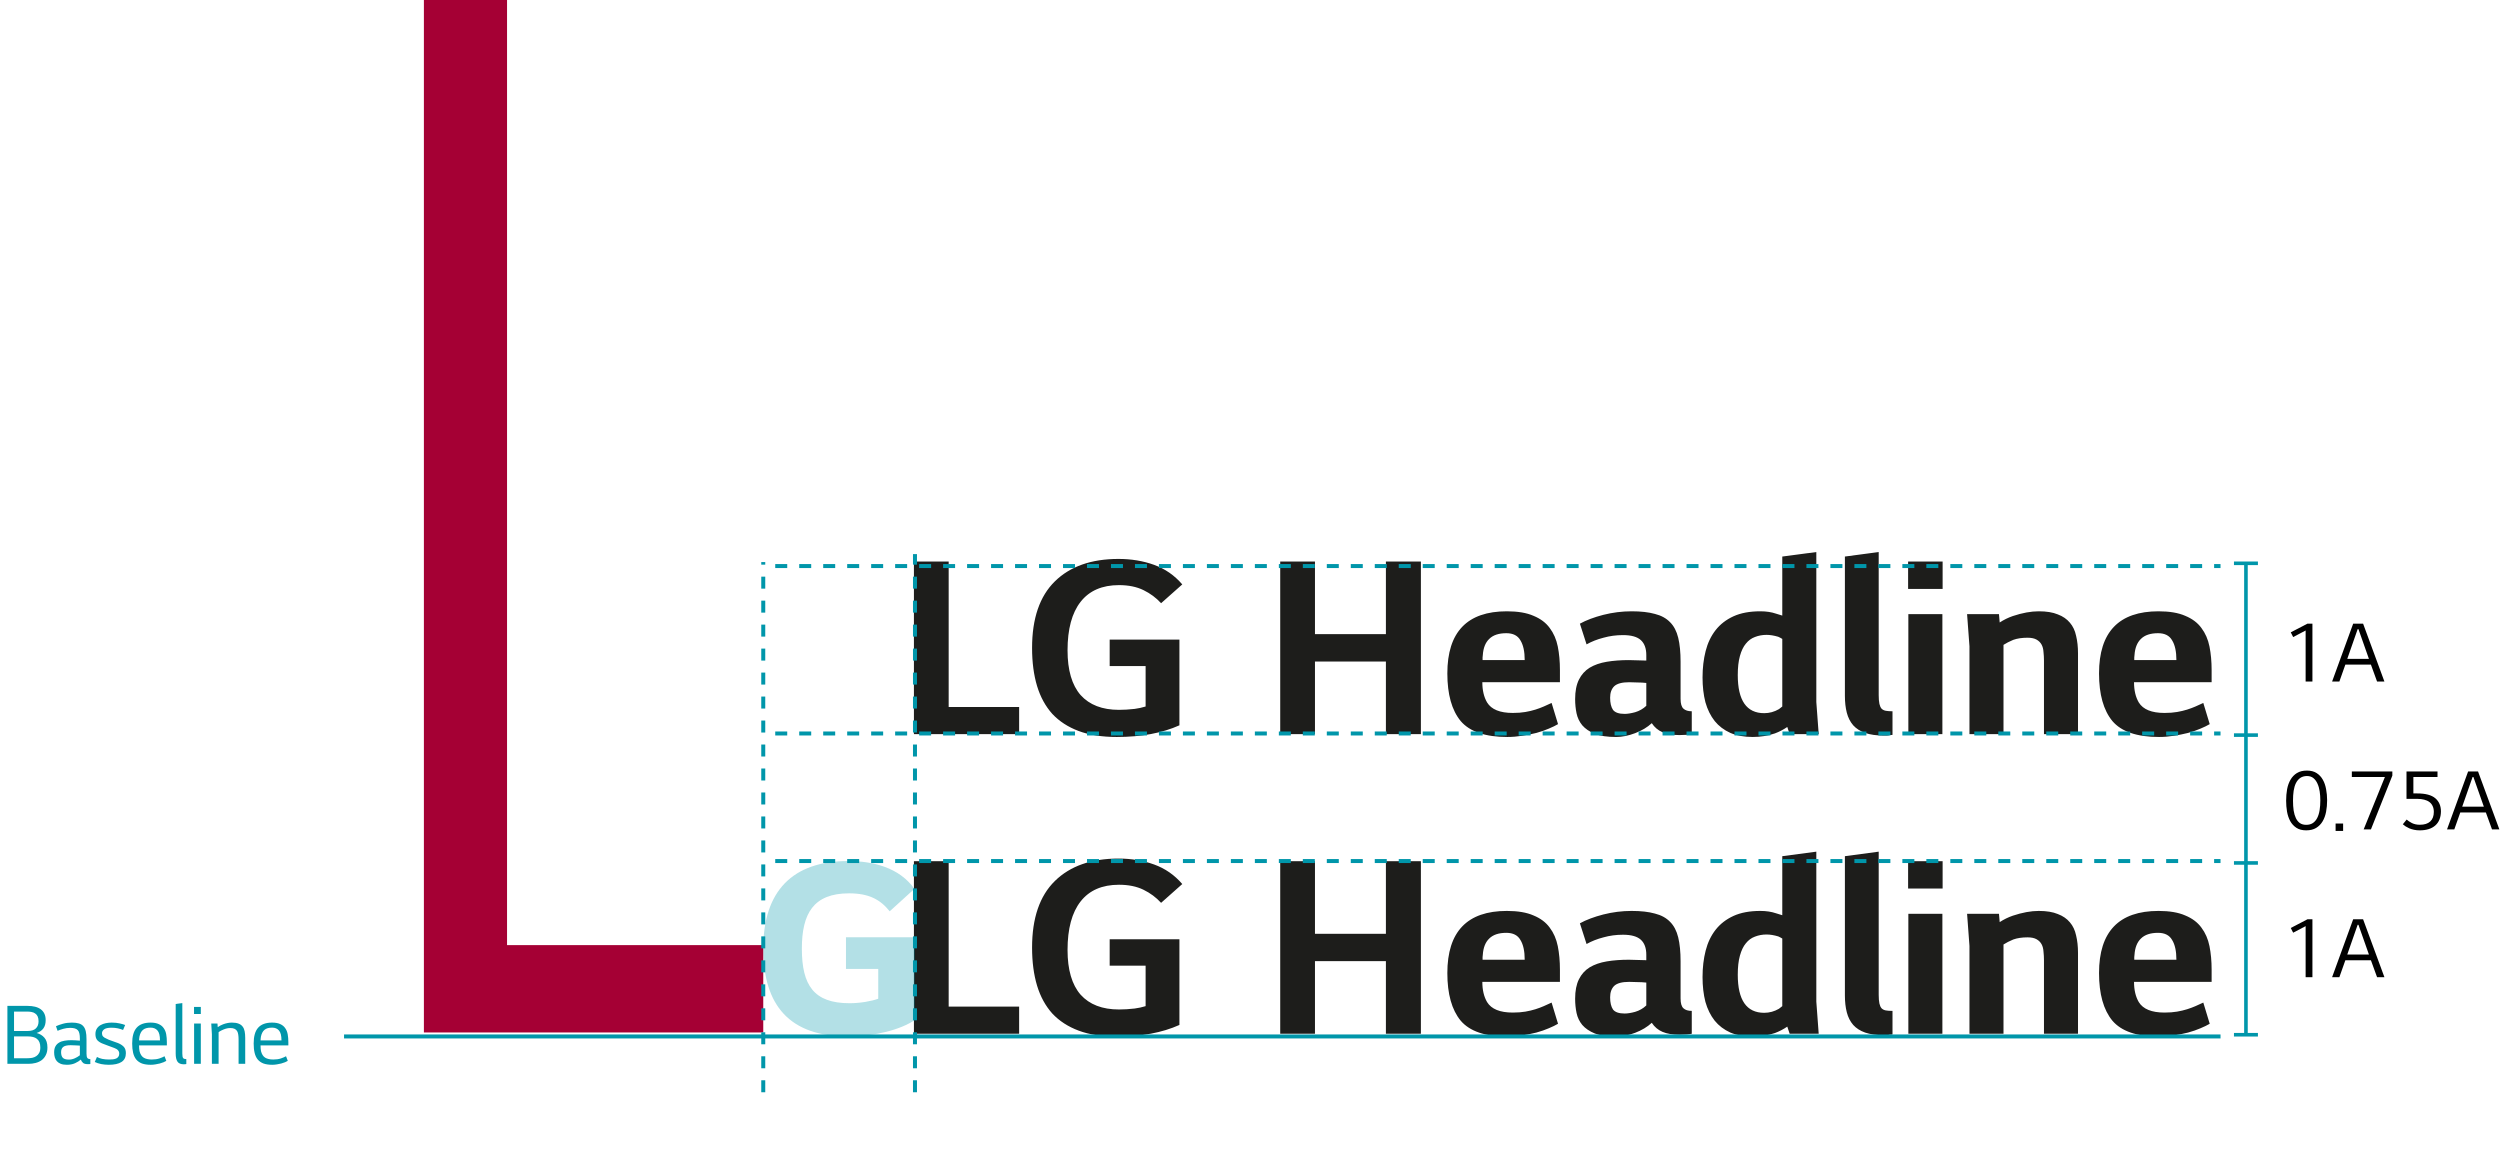<svg width="540" height="249" viewBox="0 0 540 249" fill="none" xmlns="http://www.w3.org/2000/svg">
<path d="M197.407 186.016H204.914V217.43H220.133V223.291H197.407V186.016ZM239.689 202.88H254.754V221.389C251.017 223.068 246.51 223.908 241.232 223.908C238.044 223.908 235.302 223.48 233.005 222.623C230.709 221.766 228.806 220.532 227.298 218.921C225.824 217.276 224.727 215.271 224.008 212.906C223.288 210.506 222.928 207.764 222.928 204.679C222.928 198.304 224.573 193.505 227.864 190.283C231.154 187.061 235.73 185.45 241.591 185.45C244.368 185.45 246.939 185.879 249.304 186.735C251.669 187.592 253.691 188.998 255.371 190.951L250.795 195.013C249.732 193.848 248.464 192.905 246.99 192.185C245.516 191.466 243.751 191.106 241.694 191.106C238.061 191.106 235.302 192.305 233.417 194.705C231.531 197.104 230.589 200.6 230.589 205.193C230.589 209.478 231.531 212.7 233.417 214.859C235.336 216.984 238.095 218.047 241.694 218.047C242.243 218.047 242.791 218.03 243.34 217.996C243.922 217.961 244.505 217.91 245.088 217.841C245.465 217.773 245.859 217.704 246.27 217.636C246.682 217.533 247.076 217.43 247.453 217.327V208.587H239.689V202.88ZM276.527 186.016H284.033V201.697H299.355V186.016H306.913V223.291H299.355V207.61H284.033V223.291H276.527V186.016ZM320.184 212.083C320.184 213.831 320.527 215.288 321.212 216.453C322.138 217.961 323.989 218.715 326.765 218.715C327.793 218.715 328.702 218.647 329.49 218.51C330.278 218.373 330.998 218.201 331.649 217.996C332.301 217.79 332.901 217.567 333.449 217.327C334.032 217.053 334.597 216.796 335.146 216.556L336.534 221.132C336.02 221.44 335.351 221.766 334.529 222.109C333.74 222.451 332.849 222.76 331.855 223.034C330.895 223.274 329.867 223.48 328.77 223.651C327.708 223.823 326.645 223.908 325.583 223.908C320.818 223.908 317.459 222.76 315.505 220.463C313.586 218.133 312.626 214.705 312.626 210.181C312.626 201.234 316.911 196.761 325.48 196.761C327.845 196.761 329.764 197.087 331.238 197.738C332.746 198.355 333.912 199.229 334.734 200.36C335.591 201.491 336.174 202.828 336.482 204.371C336.791 205.913 336.945 207.61 336.945 209.461V212.083H320.184ZM329.336 207.301C329.336 205.45 329.027 204.028 328.41 203.034C327.828 202.006 326.816 201.491 325.377 201.491C323.732 201.491 322.498 201.903 321.675 202.725C320.852 203.514 320.39 204.679 320.287 206.222C320.253 206.393 320.235 206.564 320.235 206.736C320.235 206.907 320.235 207.096 320.235 207.301H329.336ZM341.258 199.435C342.629 198.681 344.308 198.047 346.296 197.533C348.319 197.018 350.358 196.761 352.415 196.761C354.437 196.761 356.116 196.95 357.453 197.327C358.824 197.67 359.921 198.269 360.744 199.126C361.566 199.949 362.149 201.063 362.492 202.468C362.835 203.874 363.006 205.605 363.006 207.661V215.682C363.006 216.71 363.212 217.413 363.623 217.79C364.034 218.167 364.634 218.355 365.422 218.355V223.291C364.771 223.428 363.88 223.497 362.749 223.497C361.275 223.497 360.058 223.291 359.098 222.88C358.139 222.469 357.368 221.817 356.785 220.926C355.825 221.817 354.625 222.537 353.186 223.086C351.746 223.634 350.375 223.908 349.073 223.908C347.187 223.908 345.662 223.685 344.497 223.24C343.331 222.76 342.423 222.143 341.772 221.389C341.155 220.635 340.743 219.778 340.538 218.818C340.332 217.824 340.229 216.796 340.229 215.733C340.229 214.019 340.503 212.614 341.052 211.517C341.6 210.42 342.372 209.564 343.366 208.947C344.394 208.33 345.628 207.901 347.067 207.661C348.507 207.421 350.101 207.301 351.849 207.301C352.432 207.301 353.066 207.318 353.751 207.353C354.437 207.353 355.054 207.37 355.602 207.404V206.222C355.602 204.782 355.208 203.702 354.42 202.982C353.631 202.263 352.346 201.903 350.564 201.903C349.09 201.903 347.684 202.091 346.348 202.468C345.011 202.811 343.794 203.291 342.697 203.908L341.258 199.435ZM355.602 212.237C354.951 212.169 354.317 212.134 353.7 212.134C353.083 212.1 352.483 212.083 351.9 212.083C350.358 212.083 349.278 212.374 348.661 212.957C348.079 213.54 347.787 214.362 347.787 215.425C347.787 216.556 347.993 217.43 348.404 218.047C348.85 218.63 349.69 218.921 350.924 218.921C351.541 218.921 352.295 218.801 353.186 218.561C354.111 218.287 354.917 217.824 355.602 217.173V212.237ZM384.973 184.936L392.325 183.959V216.35L392.839 223.291H386.567L386.053 221.749C385.196 222.332 384.304 222.794 383.379 223.137C381.871 223.651 380.277 223.908 378.597 223.908C376.747 223.908 375.136 223.617 373.764 223.034C372.393 222.417 371.262 221.56 370.371 220.463C369.48 219.332 368.812 217.978 368.366 216.402C367.955 214.791 367.749 213.008 367.749 211.055C367.749 208.998 367.972 207.096 368.417 205.348C368.863 203.599 369.583 202.091 370.577 200.823C371.571 199.555 372.856 198.561 374.433 197.841C376.01 197.121 377.946 196.761 380.243 196.761C381.511 196.761 382.642 196.933 383.636 197.275C383.876 197.344 384.099 197.413 384.304 197.481C384.544 197.55 384.767 197.618 384.973 197.687V184.936ZM384.973 202.725C384.699 202.554 384.407 202.4 384.099 202.263C383.173 201.988 382.334 201.851 381.58 201.851C380.688 201.851 379.849 202.006 379.06 202.314C378.306 202.588 377.655 203.068 377.106 203.754C376.558 204.405 376.13 205.296 375.821 206.427C375.513 207.524 375.358 208.895 375.358 210.54C375.358 216.025 377.261 218.767 381.065 218.767C382.196 218.767 383.259 218.475 384.253 217.893L384.973 217.327V202.725ZM398.498 184.936L405.799 183.959V214.859C405.799 215.648 405.85 216.282 405.953 216.762C406.056 217.207 406.21 217.55 406.416 217.79C406.656 218.03 406.964 218.184 407.341 218.253C407.718 218.321 408.198 218.355 408.781 218.355V223.446C408.678 223.48 408.472 223.497 408.164 223.497C407.958 223.565 407.735 223.6 407.495 223.6H406.878C405.302 223.6 403.965 223.411 402.868 223.034C401.805 222.657 400.949 222.109 400.297 221.389C399.646 220.635 399.183 219.727 398.909 218.664C398.635 217.601 398.498 216.385 398.498 215.014V184.936ZM412.151 186.016H419.606V191.928H412.151V186.016ZM412.203 197.378H419.555V223.291H412.203V197.378ZM424.89 197.378H431.779L431.934 199.178C432.825 198.595 433.768 198.132 434.762 197.79C436.818 197.104 438.686 196.761 440.366 196.761C442.045 196.761 443.416 196.984 444.479 197.43C445.576 197.841 446.45 198.441 447.101 199.229C447.752 199.983 448.198 200.926 448.438 202.057C448.712 203.188 448.849 204.439 448.849 205.81V223.291H441.497V207.404C441.497 206.753 441.463 206.136 441.394 205.553C441.36 204.936 441.223 204.405 440.983 203.959C440.743 203.514 440.383 203.154 439.903 202.88C439.423 202.605 438.772 202.468 437.949 202.468C436.75 202.468 435.721 202.623 434.864 202.931C434.042 203.274 433.339 203.634 432.756 204.011V223.291H425.404V204.319L424.89 197.378ZM460.95 212.083C460.95 213.831 461.293 215.288 461.978 216.453C462.904 217.961 464.755 218.715 467.531 218.715C468.559 218.715 469.468 218.647 470.256 218.51C471.044 218.373 471.764 218.201 472.416 217.996C473.067 217.79 473.667 217.567 474.215 217.327C474.798 217.053 475.363 216.796 475.912 216.556L477.3 221.132C476.786 221.44 476.117 221.766 475.295 222.109C474.506 222.451 473.615 222.76 472.621 223.034C471.661 223.274 470.633 223.48 469.536 223.651C468.474 223.823 467.411 223.908 466.349 223.908C461.584 223.908 458.225 222.76 456.271 220.463C454.352 218.133 453.392 214.705 453.392 210.181C453.392 201.234 457.677 196.761 466.246 196.761C468.611 196.761 470.53 197.087 472.004 197.738C473.512 198.355 474.678 199.229 475.5 200.36C476.357 201.491 476.94 202.828 477.249 204.371C477.557 205.913 477.711 207.61 477.711 209.461V212.083H460.95ZM470.102 207.301C470.102 205.45 469.793 204.028 469.176 203.034C468.594 202.006 467.583 201.491 466.143 201.491C464.498 201.491 463.264 201.903 462.441 202.725C461.618 203.514 461.156 204.679 461.053 206.222C461.019 206.393 461.001 206.564 461.001 206.736C461.001 206.907 461.001 207.096 461.001 207.301H470.102Z" fill="#1D1D1B"/>
<path d="M197.407 121.295H204.914V152.709H220.133V158.571H197.407V121.295ZM239.689 138.159H254.754V156.668C251.017 158.348 246.51 159.188 241.232 159.188C238.044 159.188 235.302 158.759 233.005 157.902C230.709 157.045 228.806 155.811 227.298 154.2C225.824 152.555 224.727 150.55 224.008 148.185C223.288 145.785 222.928 143.043 222.928 139.958C222.928 133.583 224.573 128.784 227.864 125.562C231.154 122.34 235.73 120.729 241.591 120.729C244.368 120.729 246.939 121.158 249.304 122.015C251.669 122.872 253.691 124.277 255.371 126.231L250.795 130.293C249.732 129.127 248.464 128.185 246.99 127.465C245.516 126.745 243.751 126.385 241.694 126.385C238.061 126.385 235.302 127.585 233.417 129.984C231.531 132.383 230.589 135.88 230.589 140.473C230.589 144.757 231.531 147.979 233.417 150.139C235.336 152.264 238.095 153.326 241.694 153.326C242.243 153.326 242.791 153.309 243.34 153.275C243.922 153.241 244.505 153.189 245.088 153.121C245.465 153.052 245.859 152.984 246.27 152.915C246.682 152.812 247.076 152.709 247.453 152.606V143.866H239.689V138.159ZM276.527 121.295H284.033V136.976H299.355V121.295H306.913V158.571H299.355V142.889H284.033V158.571H276.527V121.295ZM320.184 147.362C320.184 149.11 320.527 150.567 321.212 151.732C322.138 153.241 323.989 153.995 326.765 153.995C327.793 153.995 328.702 153.926 329.49 153.789C330.278 153.652 330.998 153.481 331.649 153.275C332.301 153.069 332.901 152.846 333.449 152.606C334.032 152.332 334.597 152.075 335.146 151.835L336.534 156.411C336.02 156.72 335.351 157.045 334.529 157.388C333.74 157.731 332.849 158.039 331.855 158.313C330.895 158.553 329.867 158.759 328.77 158.93C327.708 159.102 326.645 159.188 325.583 159.188C320.818 159.188 317.459 158.039 315.505 155.743C313.586 153.412 312.626 149.984 312.626 145.46C312.626 136.514 316.911 132.041 325.48 132.041C327.845 132.041 329.764 132.366 331.238 133.017C332.746 133.634 333.912 134.509 334.734 135.64C335.591 136.771 336.174 138.108 336.482 139.65C336.791 141.192 336.945 142.889 336.945 144.74V147.362H320.184ZM329.336 142.581C329.336 140.73 329.027 139.307 328.41 138.313C327.828 137.285 326.816 136.771 325.377 136.771C323.732 136.771 322.498 137.182 321.675 138.005C320.852 138.793 320.39 139.958 320.287 141.501C320.253 141.672 320.235 141.844 320.235 142.015C320.235 142.186 320.235 142.375 320.235 142.581H329.336ZM341.258 134.714C342.629 133.96 344.308 133.326 346.296 132.812C348.319 132.298 350.358 132.041 352.415 132.041C354.437 132.041 356.116 132.229 357.453 132.606C358.824 132.949 359.921 133.549 360.744 134.406C361.566 135.228 362.149 136.342 362.492 137.748C362.835 139.153 363.006 140.884 363.006 142.941V150.961C363.006 151.989 363.212 152.692 363.623 153.069C364.034 153.446 364.634 153.635 365.422 153.635V158.571C364.771 158.708 363.88 158.776 362.749 158.776C361.275 158.776 360.058 158.571 359.098 158.159C358.139 157.748 357.368 157.097 356.785 156.205C355.825 157.097 354.625 157.816 353.186 158.365C351.746 158.913 350.375 159.188 349.073 159.188C347.187 159.188 345.662 158.965 344.497 158.519C343.331 158.039 342.423 157.422 341.772 156.668C341.155 155.914 340.743 155.057 340.538 154.097C340.332 153.103 340.229 152.075 340.229 151.013C340.229 149.299 340.503 147.893 341.052 146.797C341.6 145.7 342.372 144.843 343.366 144.226C344.394 143.609 345.628 143.18 347.067 142.941C348.507 142.701 350.101 142.581 351.849 142.581C352.432 142.581 353.066 142.598 353.751 142.632C354.437 142.632 355.054 142.649 355.602 142.683V141.501C355.602 140.061 355.208 138.982 354.42 138.262C353.631 137.542 352.346 137.182 350.564 137.182C349.09 137.182 347.684 137.371 346.348 137.748C345.011 138.09 343.794 138.57 342.697 139.187L341.258 134.714ZM355.602 147.516C354.951 147.448 354.317 147.414 353.7 147.414C353.083 147.379 352.483 147.362 351.9 147.362C350.358 147.362 349.278 147.654 348.661 148.236C348.079 148.819 347.787 149.642 347.787 150.704C347.787 151.835 347.993 152.709 348.404 153.326C348.85 153.909 349.69 154.2 350.924 154.2C351.541 154.2 352.295 154.08 353.186 153.84C354.111 153.566 354.917 153.103 355.602 152.452V147.516ZM384.973 120.215L392.325 119.238V151.63L392.839 158.571H386.567L386.053 157.028C385.196 157.611 384.304 158.074 383.379 158.416C381.871 158.93 380.277 159.188 378.597 159.188C376.747 159.188 375.136 158.896 373.764 158.313C372.393 157.697 371.262 156.84 370.371 155.743C369.48 154.612 368.812 153.258 368.366 151.681C367.955 150.07 367.749 148.288 367.749 146.334C367.749 144.277 367.972 142.375 368.417 140.627C368.863 138.879 369.583 137.371 370.577 136.102C371.571 134.834 372.856 133.84 374.433 133.12C376.01 132.401 377.946 132.041 380.243 132.041C381.511 132.041 382.642 132.212 383.636 132.555C383.876 132.623 384.099 132.692 384.304 132.76C384.544 132.829 384.767 132.898 384.973 132.966V120.215ZM384.973 138.005C384.699 137.833 384.407 137.679 384.099 137.542C383.173 137.268 382.334 137.131 381.58 137.131C380.688 137.131 379.849 137.285 379.06 137.593C378.306 137.868 377.655 138.347 377.106 139.033C376.558 139.684 376.13 140.575 375.821 141.707C375.513 142.803 375.358 144.174 375.358 145.82C375.358 151.304 377.261 154.046 381.065 154.046C382.196 154.046 383.259 153.755 384.253 153.172L384.973 152.606V138.005ZM398.498 120.215L405.799 119.238V150.139C405.799 150.927 405.85 151.561 405.953 152.041C406.056 152.486 406.21 152.829 406.416 153.069C406.656 153.309 406.964 153.463 407.341 153.532C407.718 153.6 408.198 153.635 408.781 153.635V158.725C408.678 158.759 408.472 158.776 408.164 158.776C407.958 158.845 407.735 158.879 407.495 158.879H406.878C405.302 158.879 403.965 158.691 402.868 158.313C401.805 157.936 400.949 157.388 400.297 156.668C399.646 155.914 399.183 155.006 398.909 153.943C398.635 152.881 398.498 151.664 398.498 150.293V120.215ZM412.151 121.295H419.606V127.208H412.151V121.295ZM412.203 132.658H419.555V158.571H412.203V132.658ZM424.89 132.658H431.779L431.934 134.457C432.825 133.874 433.768 133.412 434.762 133.069C436.818 132.383 438.686 132.041 440.366 132.041C442.045 132.041 443.416 132.263 444.479 132.709C445.576 133.12 446.45 133.72 447.101 134.509C447.752 135.263 448.198 136.205 448.438 137.336C448.712 138.467 448.849 139.719 448.849 141.09V158.571H441.497V142.683C441.497 142.032 441.463 141.415 441.394 140.833C441.36 140.216 441.223 139.684 440.983 139.239C440.743 138.793 440.383 138.433 439.903 138.159C439.423 137.885 438.772 137.748 437.949 137.748C436.75 137.748 435.721 137.902 434.864 138.21C434.042 138.553 433.339 138.913 432.756 139.29V158.571H425.404V139.599L424.89 132.658ZM460.95 147.362C460.95 149.11 461.293 150.567 461.978 151.732C462.904 153.241 464.755 153.995 467.531 153.995C468.559 153.995 469.468 153.926 470.256 153.789C471.044 153.652 471.764 153.481 472.416 153.275C473.067 153.069 473.667 152.846 474.215 152.606C474.798 152.332 475.363 152.075 475.912 151.835L477.3 156.411C476.786 156.72 476.117 157.045 475.295 157.388C474.506 157.731 473.615 158.039 472.621 158.313C471.661 158.553 470.633 158.759 469.536 158.93C468.474 159.102 467.411 159.188 466.349 159.188C461.584 159.188 458.225 158.039 456.271 155.743C454.352 153.412 453.392 149.984 453.392 145.46C453.392 136.514 457.677 132.041 466.246 132.041C468.611 132.041 470.53 132.366 472.004 133.017C473.512 133.634 474.678 134.509 475.5 135.64C476.357 136.771 476.94 138.108 477.249 139.65C477.557 141.192 477.711 142.889 477.711 144.74V147.362H460.95ZM470.102 142.581C470.102 140.73 469.793 139.307 469.176 138.313C468.594 137.285 467.583 136.771 466.143 136.771C464.498 136.771 463.264 137.182 462.441 138.005C461.618 138.793 461.156 139.958 461.053 141.501C461.019 141.672 461.001 141.844 461.001 142.015C461.001 142.186 461.001 142.375 461.001 142.581H470.102Z" fill="#1D1D1B"/>
<path d="M7.915 223.125C8.605 223.309 9.163 223.648 9.589 224.143C10.026 224.638 10.245 225.345 10.245 226.266C10.245 226.899 10.13 227.44 9.9 227.888C9.681 228.337 9.382 228.705 9.002 228.993C8.623 229.269 8.185 229.47 7.691 229.597C7.196 229.723 6.684 229.787 6.154 229.787H1.598V217.274H5.965C6.551 217.274 7.081 217.332 7.552 217.447C8.036 217.562 8.45 217.746 8.795 217.999C9.14 218.252 9.405 218.574 9.589 218.965C9.773 219.345 9.865 219.811 9.865 220.363C9.865 221.088 9.698 221.681 9.365 222.141C9.031 222.59 8.548 222.918 7.915 223.125ZM8.329 220.605C8.329 220.179 8.266 219.828 8.139 219.552C8.013 219.276 7.834 219.063 7.604 218.914C7.386 218.753 7.121 218.643 6.81 218.586C6.511 218.528 6.189 218.499 5.844 218.499H3.031V222.693H5.965C6.77 222.693 7.363 222.509 7.742 222.141C8.134 221.773 8.329 221.261 8.329 220.605ZM5.93 228.579C6.275 228.579 6.615 228.55 6.948 228.492C7.282 228.423 7.575 228.302 7.829 228.13C8.093 227.957 8.306 227.721 8.467 227.422C8.628 227.123 8.709 226.732 8.709 226.249C8.709 225.8 8.646 225.426 8.519 225.127C8.392 224.816 8.208 224.569 7.967 224.385C7.737 224.201 7.46 224.068 7.138 223.988C6.816 223.907 6.465 223.867 6.085 223.867H3.031V228.579H5.93ZM19.512 229.821C19.397 229.844 19.311 229.856 19.253 229.856H18.977C18.528 229.856 18.195 229.775 17.976 229.614C17.757 229.442 17.585 229.194 17.458 228.872C17.136 229.16 16.722 229.419 16.216 229.649C15.709 229.879 15.123 229.994 14.455 229.994C13.926 229.994 13.483 229.925 13.126 229.787C12.781 229.649 12.499 229.459 12.281 229.217C12.073 228.976 11.924 228.694 11.832 228.372C11.74 228.049 11.694 227.698 11.694 227.319C11.694 226.789 11.786 226.358 11.97 226.024C12.154 225.679 12.413 225.409 12.747 225.213C13.08 225.006 13.472 224.868 13.92 224.799C14.369 224.718 14.864 224.678 15.404 224.678C15.761 224.678 16.072 224.69 16.336 224.713C16.601 224.724 16.906 224.747 17.251 224.782V224.316C17.251 223.89 17.217 223.533 17.148 223.246C17.09 222.946 16.981 222.711 16.82 222.538C16.659 222.354 16.44 222.222 16.164 222.141C15.899 222.061 15.56 222.02 15.146 222.02C14.651 222.02 14.156 222.089 13.661 222.227C13.166 222.365 12.758 222.509 12.436 222.659L12.091 221.658C12.528 221.462 13.034 221.284 13.61 221.123C14.196 220.962 14.835 220.881 15.525 220.881C16.135 220.881 16.641 220.944 17.044 221.071C17.447 221.186 17.769 221.387 18.011 221.675C18.252 221.951 18.425 222.319 18.528 222.78C18.632 223.228 18.684 223.786 18.684 224.454V227.595C18.684 228.044 18.747 228.354 18.873 228.527C19.012 228.688 19.224 228.768 19.512 228.768V229.821ZM15.266 225.765C14.484 225.765 13.943 225.892 13.644 226.145C13.345 226.387 13.195 226.761 13.195 227.267C13.195 227.819 13.322 228.228 13.575 228.492C13.828 228.745 14.265 228.872 14.887 228.872C15.312 228.872 15.732 228.78 16.147 228.596C16.561 228.412 16.929 228.193 17.251 227.94V225.852C16.918 225.829 16.595 225.811 16.285 225.8C15.974 225.777 15.635 225.765 15.266 225.765ZM23.012 224.35C23.299 224.511 23.673 224.667 24.133 224.816C24.594 224.966 25.042 225.127 25.48 225.299C25.974 225.495 26.383 225.754 26.705 226.076C27.027 226.398 27.188 226.87 27.188 227.491C27.188 228.354 26.872 228.987 26.239 229.39C25.606 229.793 24.697 229.994 23.512 229.994C22.948 229.994 22.396 229.942 21.855 229.839C21.314 229.723 20.854 229.574 20.474 229.39L20.941 228.302C21.24 228.475 21.614 228.613 22.062 228.717C22.523 228.809 23.017 228.855 23.547 228.855C23.834 228.855 24.11 228.843 24.375 228.82C24.64 228.786 24.875 228.728 25.083 228.648C25.29 228.556 25.451 228.423 25.566 228.251C25.692 228.078 25.756 227.854 25.756 227.578C25.756 227.025 25.405 226.623 24.703 226.369C24.289 226.197 23.852 226.036 23.391 225.886C22.942 225.737 22.534 225.581 22.166 225.42C21.717 225.248 21.343 225.012 21.044 224.713C20.756 224.402 20.613 223.953 20.613 223.366C20.613 222.895 20.716 222.498 20.923 222.176C21.13 221.853 21.401 221.6 21.734 221.416C22.08 221.221 22.459 221.083 22.873 221.002C23.299 220.921 23.719 220.881 24.133 220.881C24.789 220.881 25.353 220.939 25.825 221.054C26.308 221.157 26.711 221.272 27.033 221.399L26.584 222.469C26.239 222.331 25.865 222.216 25.462 222.124C25.06 222.032 24.599 221.986 24.082 221.986C23.322 221.986 22.787 222.107 22.477 222.348C22.177 222.59 22.028 222.866 22.028 223.177C22.028 223.464 22.103 223.694 22.252 223.867C22.402 224.04 22.655 224.201 23.012 224.35ZM32.572 229.994C31.824 229.994 31.191 229.902 30.673 229.718C30.167 229.522 29.753 229.234 29.43 228.855C29.12 228.475 28.895 227.998 28.757 227.422C28.619 226.847 28.55 226.168 28.55 225.386C28.55 223.844 28.872 222.711 29.517 221.986C30.172 221.249 31.179 220.881 32.537 220.881C33.262 220.881 33.849 220.99 34.297 221.209C34.758 221.416 35.114 221.71 35.367 222.089C35.632 222.457 35.81 222.9 35.903 223.418C35.995 223.936 36.041 224.5 36.041 225.11V225.8H30.035C30.035 226.295 30.069 226.715 30.138 227.06C30.311 227.727 30.61 228.193 31.035 228.458C31.473 228.722 32.054 228.855 32.779 228.855C33.4 228.855 33.947 228.78 34.418 228.63C34.89 228.469 35.264 228.308 35.54 228.147L35.92 229.148C35.77 229.24 35.575 229.338 35.333 229.442C35.091 229.534 34.815 229.626 34.505 229.718C34.205 229.798 33.889 229.862 33.555 229.908C33.222 229.965 32.894 229.994 32.572 229.994ZM34.556 224.73C34.556 223.694 34.372 222.975 34.004 222.573C33.647 222.17 33.158 221.968 32.537 221.968C31.812 221.968 31.26 222.13 30.88 222.452C30.512 222.762 30.259 223.246 30.121 223.901C30.098 224.028 30.081 224.16 30.069 224.298C30.058 224.436 30.046 224.58 30.035 224.73H34.556ZM40.244 229.839C40.221 229.85 40.169 229.856 40.089 229.856C39.997 229.879 39.882 229.89 39.743 229.89C39.053 229.89 38.581 229.695 38.328 229.304C38.075 228.912 37.949 228.337 37.949 227.578V216.86L39.381 216.653V227.56C39.381 228.078 39.444 228.412 39.571 228.561C39.697 228.699 39.922 228.768 40.244 228.768V229.839ZM41.909 217.498H43.376V219.017H41.909V217.498ZM41.926 221.088H43.376V229.787H41.926V221.088ZM46.977 221.088L47.029 221.865C47.409 221.6 47.8 221.393 48.203 221.244C48.858 221.002 49.491 220.881 50.101 220.881C50.688 220.881 51.165 220.956 51.533 221.106C51.902 221.244 52.189 221.451 52.396 221.727C52.615 222.003 52.765 222.348 52.845 222.762C52.926 223.177 52.966 223.654 52.966 224.195V229.787H51.533V224.506C51.533 224.137 51.511 223.804 51.465 223.505C51.43 223.205 51.349 222.946 51.223 222.728C51.096 222.509 50.912 222.342 50.67 222.227C50.44 222.112 50.13 222.055 49.739 222.055C49.416 222.055 49.1 222.101 48.789 222.193C48.479 222.285 48.174 222.406 47.875 222.555C47.748 222.613 47.627 222.676 47.512 222.745C47.409 222.803 47.311 222.872 47.219 222.952V229.787H45.769V223.401L45.631 221.088H46.977ZM58.814 229.994C58.066 229.994 57.433 229.902 56.915 229.718C56.409 229.522 55.995 229.234 55.673 228.855C55.362 228.475 55.138 227.998 55 227.422C54.861 226.847 54.792 226.168 54.792 225.386C54.792 223.844 55.115 222.711 55.759 221.986C56.415 221.249 57.422 220.881 58.779 220.881C59.504 220.881 60.091 220.99 60.54 221.209C61 221.416 61.357 221.71 61.61 222.089C61.874 222.457 62.053 222.9 62.145 223.418C62.237 223.936 62.283 224.5 62.283 225.11V225.8H56.277C56.277 226.295 56.311 226.715 56.38 227.06C56.553 227.727 56.852 228.193 57.278 228.458C57.715 228.722 58.296 228.855 59.021 228.855C59.642 228.855 60.189 228.78 60.66 228.63C61.132 228.469 61.506 228.308 61.782 228.147L62.162 229.148C62.012 229.24 61.817 229.338 61.575 229.442C61.334 229.534 61.057 229.626 60.747 229.718C60.448 229.798 60.131 229.862 59.797 229.908C59.464 229.965 59.136 229.994 58.814 229.994ZM60.799 224.73C60.799 223.694 60.614 222.975 60.246 222.573C59.89 222.17 59.401 221.968 58.779 221.968C58.054 221.968 57.502 222.13 57.122 222.452C56.754 222.762 56.501 223.246 56.363 223.901C56.34 224.028 56.323 224.16 56.311 224.298C56.3 224.436 56.288 224.58 56.277 224.73H60.799Z" fill="#0096AA"/>
<path d="M108.907 223.012H91.561V192.783V0H109.521V204.145H164.864V223.012H108.907Z" fill="#A50034"/>
<path opacity="0.3" d="M182.709 209.296H189.698V215.725C188.409 216.21 185.892 216.696 183.515 216.696C175.781 216.696 173.202 212.814 173.202 204.909C173.202 197.389 175.66 192.961 183.394 192.961C187.684 192.961 190.142 194.295 192.176 196.843L197.513 191.991C194.25 187.381 188.55 185.986 183.213 185.986C171.188 185.986 164.864 192.476 164.864 204.869C164.864 217.201 170.564 223.872 183.152 223.872C188.913 223.872 194.573 222.417 197.634 220.294V202.443H182.729V209.296H182.709Z" fill="#0096AA"/>
<path d="M74.314 223.873L479.634 223.873" stroke="#0096AA" stroke-width="0.863" stroke-miterlimit="10"/>
<path d="M167.451 185.986L479.633 185.986" stroke="#0096AA" stroke-width="0.863" stroke-miterlimit="10" stroke-dasharray="2.59 2.59"/>
<path d="M167.451 158.433L479.633 158.433" stroke="#0096AA" stroke-width="0.863" stroke-miterlimit="10" stroke-dasharray="2.59 2.59"/>
<path d="M167.451 122.269L479.633 122.269" stroke="#0096AA" stroke-width="0.863" stroke-miterlimit="10" stroke-dasharray="2.59 2.59"/>
<path d="M164.864 235.927L164.864 121.408" stroke="#0096AA" stroke-width="0.863" stroke-miterlimit="10" stroke-dasharray="2.59 2.59"/>
<path d="M197.635 235.927L197.635 119.686" stroke="#0096AA" stroke-width="0.863" stroke-miterlimit="10" stroke-dasharray="2.59 2.59"/>
<path d="M498.016 211.076V200.048L495.323 201.463L494.806 200.445L498.413 198.564H499.483V211.076H498.016ZM513.448 211.076L512.119 207.417H506.596L505.301 211.076H503.731L508.287 198.564H510.427L515.035 211.076H513.448ZM509.254 199.754L507.01 206.175H511.687L509.426 199.754H509.254Z" fill="black"/>
<path d="M498.016 147.218V136.19L495.323 137.605L494.806 136.587L498.413 134.706H499.483V147.218H498.016ZM513.448 147.218L512.119 143.56H506.596L505.301 147.218H503.731L508.287 134.706H510.427L515.035 147.218H513.448ZM509.254 135.897L507.01 142.317H511.687L509.426 135.897H509.254Z" fill="black"/>
<path d="M498.137 179.355C497.285 179.355 496.578 179.171 496.014 178.802C495.461 178.434 495.018 177.951 494.685 177.353C494.363 176.754 494.133 176.07 493.994 175.299C493.868 174.528 493.805 173.746 493.805 172.952C493.805 172.089 493.874 171.266 494.012 170.484C494.161 169.69 494.409 168.999 494.754 168.413C495.099 167.814 495.559 167.337 496.135 166.98C496.71 166.623 497.429 166.445 498.292 166.445C499.132 166.445 499.828 166.623 500.38 166.98C500.944 167.337 501.393 167.814 501.726 168.413C502.06 168.999 502.296 169.678 502.434 170.449C502.584 171.22 502.658 172.025 502.658 172.865C502.658 173.728 502.584 174.557 502.434 175.351C502.284 176.133 502.031 176.823 501.675 177.422C501.329 178.009 500.863 178.48 500.277 178.837C499.701 179.182 498.988 179.355 498.137 179.355ZM498.292 167.619C497.717 167.63 497.239 167.768 496.859 168.033C496.48 168.298 496.169 168.666 495.927 169.137C495.697 169.598 495.531 170.156 495.427 170.812C495.335 171.456 495.289 172.169 495.289 172.952C495.289 173.723 495.335 174.43 495.427 175.074C495.531 175.707 495.692 176.254 495.91 176.714C496.129 177.174 496.416 177.531 496.773 177.784C497.141 178.037 497.596 178.164 498.137 178.164C498.7 178.164 499.178 178.037 499.569 177.784C499.96 177.52 500.277 177.151 500.518 176.68C500.76 176.208 500.933 175.65 501.036 175.005C501.14 174.361 501.191 173.648 501.191 172.865C501.191 172.21 501.145 171.571 501.053 170.95C500.961 170.317 500.8 169.753 500.57 169.258C500.351 168.763 500.058 168.367 499.69 168.067C499.322 167.768 498.856 167.619 498.292 167.619ZM506.113 179.476H504.49V177.888H506.113V179.476ZM510.552 179.148L515.142 167.826H507.997V166.635H516.747V167.532L512.122 179.148H510.552ZM519.805 172.555V166.635H526.501V167.826H521.289V171.381H522.117C523.901 171.381 525.201 171.726 526.018 172.417C526.835 173.107 527.243 174.062 527.243 175.282C527.22 176.605 526.806 177.617 526.001 178.319C525.207 179.01 524.091 179.355 522.652 179.355C522.215 179.355 521.807 179.314 521.427 179.234C521.059 179.153 520.719 179.05 520.409 178.923C520.11 178.785 519.839 178.641 519.598 178.492C519.367 178.331 519.172 178.181 519.011 178.043L519.839 177.025C520.115 177.278 520.495 177.531 520.978 177.784C521.473 178.026 522.043 178.147 522.687 178.147C523.665 178.147 524.413 177.911 524.931 177.439C525.448 176.956 525.707 176.265 525.707 175.368C525.707 174.885 525.621 174.465 525.448 174.108C525.287 173.751 525.051 173.458 524.741 173.228C524.43 172.998 524.056 172.831 523.619 172.727C523.182 172.612 522.698 172.555 522.169 172.555H519.805ZM538.274 179.148L536.945 175.489H531.422L530.128 179.148H528.557L533.114 166.635H535.254L539.862 179.148H538.274ZM534.08 167.826L531.837 174.246H536.514L534.253 167.826H534.08Z" fill="black"/>
<path d="M482.535 223.503L487.712 223.503" stroke="#0096AA" stroke-width="0.777" stroke-miterlimit="10"/>
<path d="M482.535 186.396L487.712 186.396" stroke="#0096AA" stroke-width="0.777" stroke-miterlimit="10"/>
<path d="M482.535 158.782L487.712 158.782" stroke="#0096AA" stroke-width="0.777" stroke-miterlimit="10"/>
<path d="M482.535 121.675L487.712 121.675" stroke="#0096AA" stroke-width="0.777" stroke-miterlimit="10"/>
<path d="M485.124 121.675L485.124 223.503" stroke="#0096AA" stroke-width="0.777" stroke-miterlimit="10"/>
</svg>

